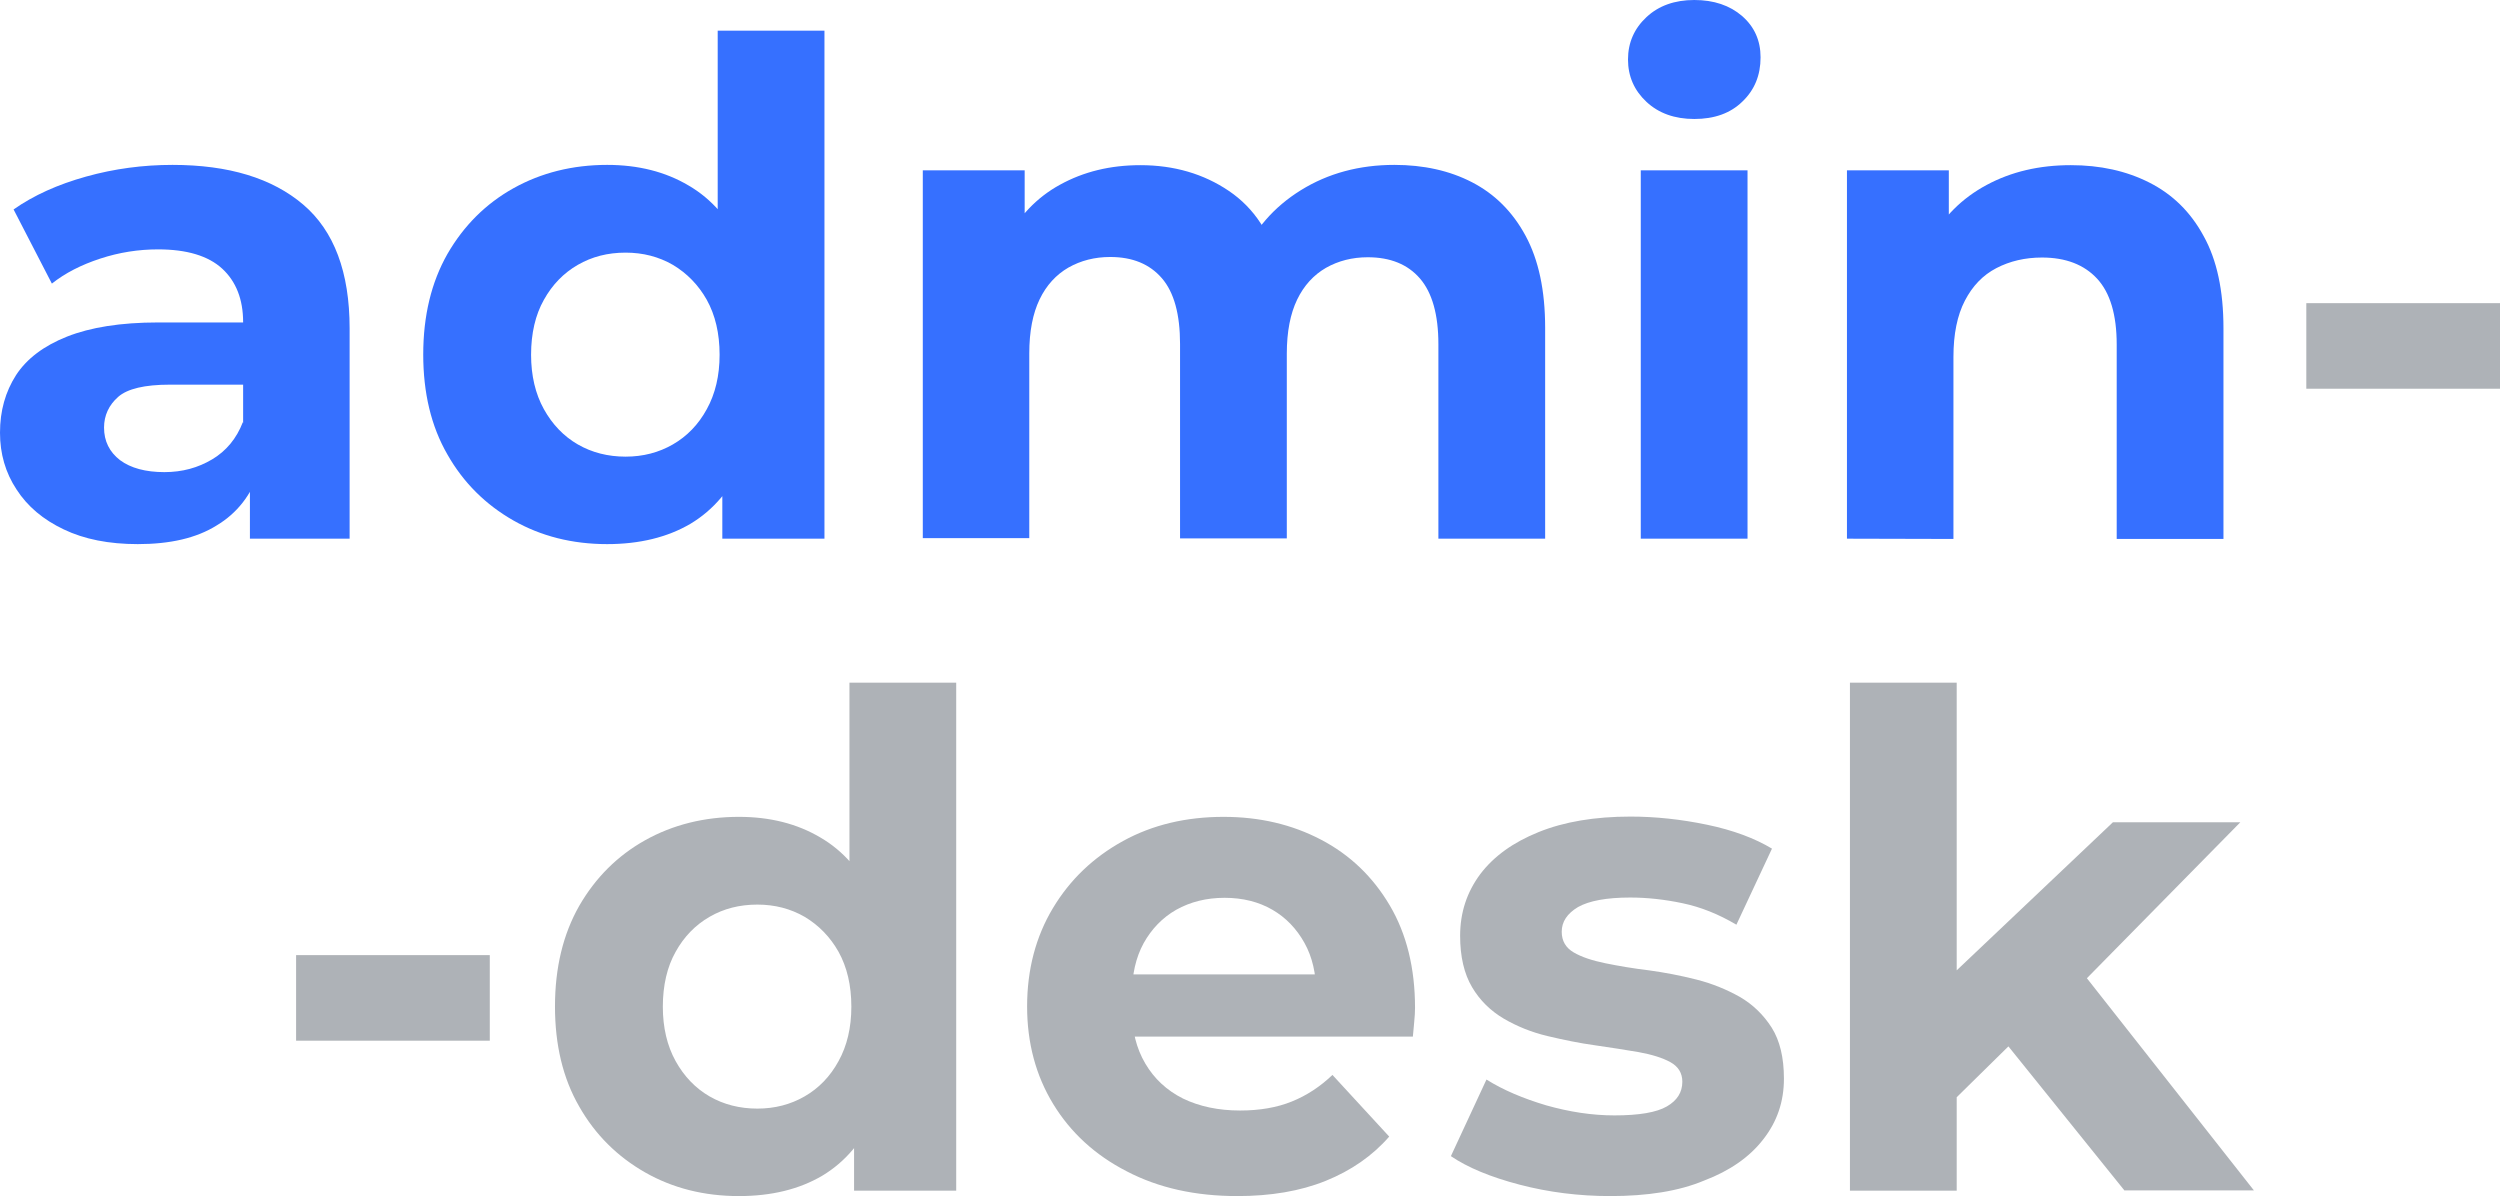 <?xml version="1.0" encoding="utf-8"?>
<!-- Generator: Adobe Illustrator 28.0.0, SVG Export Plug-In . SVG Version: 6.00 Build 0)  -->
<!DOCTYPE svg PUBLIC "-//W3C//DTD SVG 1.0//EN" "http://www.w3.org/TR/2001/REC-SVG-20010904/DTD/svg10.dtd">
<svg version="1.0" id="Слой_1" xmlns:x="http://ns.adobe.com/Extensibility/1.0/" xmlns:i="http://ns.adobe.com/AdobeIllustrator/10.0/" xmlns:graph="http://ns.adobe.com/Graphs/1.0/"
	 xmlns="http://www.w3.org/2000/svg" xmlns:xlink="http://www.w3.org/1999/xlink" x="0px" y="0px" viewBox="0 0 920.3 440.3"
	 style="enable-background:new 0 0 920.3 440.3;" xml:space="preserve">
<style type="text/css">
	.st0{fill:#3670FF;}
	.st1{fill:#AEB2B7;}
</style>
<path class="st0" d="M50.7,200.3c-10.6,0-19.7-1.8-27.2-5.4c-7.6-3.6-13.4-8.5-17.4-14.7C2,174,0,167,0,159.3c0-8.1,2-15.1,5.9-21.2
	c3.9-6,10.2-10.8,18.8-14.2c8.6-3.4,19.7-5.2,33.5-5.2h36v22.9H62.5c-9.2,0-15.6,1.5-19,4.5s-5.2,6.8-5.2,11.3c0,5,2,9,5.9,12
	c3.9,2.9,9.4,4.4,16.3,4.4c6.6,0,12.4-1.6,17.6-4.7c5.2-3.1,9-7.7,11.3-13.7l6,18.1c-2.9,8.7-8.1,15.4-15.6,19.9
	C72.3,198.1,62.6,200.3,50.7,200.3z M92,198.3v-26.5l-2.5-5.8v-47.4c0-8.4-2.6-15-7.7-19.7c-5.1-4.7-13-7.1-23.6-7.1
	c-7.2,0-14.3,1.1-21.3,3.4s-12.9,5.3-17.8,9.2L5,77.1c7.4-5.2,16.3-9.2,26.7-12.1s21-4.3,31.8-4.3c20.7,0,36.7,4.9,48.1,14.6
	s17.1,24.9,17.1,45.6v77.4H92z"/>
<path class="st0" d="M223.5,200.3c-12.8,0-24.3-2.9-34.5-8.7s-18.4-13.9-24.3-24.3c-6-10.4-8.9-22.7-8.9-36.8c0-14.3,3-26.6,8.9-37
	c6-10.4,14.1-18.5,24.3-24.2s21.8-8.6,34.5-8.6c11.4,0,21.4,2.5,30,7.6c8.6,5,15.2,12.7,19.9,22.9c4.7,10.2,7.1,23.4,7.1,39.3
	c0,15.8-2.3,28.9-6.8,39.2s-11,18-19.5,23.1C245.7,197.8,235.4,200.3,223.5,200.3z M230.3,168.1c6.4,0,12.2-1.5,17.4-4.5
	s9.4-7.3,12.5-13c3.1-5.6,4.7-12.3,4.7-20c0-7.9-1.6-14.6-4.7-20.2c-3.1-5.5-7.3-9.8-12.5-12.9c-5.2-3-11-4.5-17.4-4.5
	c-6.6,0-12.4,1.5-17.6,4.5c-5.2,3-9.4,7.3-12.5,12.9c-3.1,5.5-4.7,12.3-4.7,20.2c0,7.7,1.6,14.4,4.7,20c3.1,5.6,7.3,10,12.5,13
	C217.9,166.6,223.8,168.1,230.3,168.1z M265.9,198.3v-27.7l0.8-40.3l-2.5-40.1V11.3h39.3v187H265.9z"/>
<path class="st0" d="M339.7,198.3V62.7h37.5v37l-7-10.7c4.7-9.2,11.4-16.3,20-21c8.7-4.8,18.5-7.2,29.6-7.2
	c12.4,0,23.3,3.2,32.6,9.5S468,86.1,471,99l-13.9-3.8c4.5-10.6,11.8-19,21.8-25.2s21.5-9.3,34.4-9.3c10.7,0,20.3,2.1,28.6,6.4
	s14.9,10.8,19.7,19.7s7.2,20.1,7.2,33.9v77.6h-39.3v-71.6c0-10.9-2.3-19-6.8-24.2c-4.5-5.2-10.9-7.8-19.2-7.8
	c-5.7,0-10.8,1.3-15.4,3.9c-4.5,2.6-8.1,6.5-10.6,11.7s-3.8,11.8-3.8,19.9v68h-39.3v-71.6c0-10.9-2.2-19-6.7-24.2
	c-4.5-5.2-10.8-7.8-19-7.8c-5.7,0-10.8,1.3-15.4,3.9c-4.5,2.6-8.1,6.5-10.6,11.7s-3.8,11.8-3.8,19.9v68h-39.2V198.3z"/>
<path class="st0" d="M623.7,43.8c-7.2,0-13.1-2.1-17.6-6.3s-6.8-9.4-6.8-15.6s2.3-11.4,6.8-15.6S616.5,0,623.7,0
	c7.2,0,13.1,2,17.6,5.9s6.8,9,6.8,15.2c0,6.6-2.2,12-6.7,16.3C637,41.7,631.1,43.8,623.7,43.8z M604,198.3V62.7h39.3v135.6H604z"/>
<path class="st0" d="M679.9,198.3V62.7h37.5v37.5l-7-11.2c4.9-9.1,11.8-16,20.9-20.9c9.1-4.9,19.4-7.3,31-7.3
	c10.8,0,20.4,2.1,28.9,6.4s15.2,10.8,20,19.7c4.9,8.8,7.3,20.1,7.3,33.9v77.6h-39.3v-71.6c0-10.9-2.4-19-7.2-24.2
	c-4.8-5.2-11.6-7.8-20.3-7.8c-6.2,0-11.8,1.3-16.8,3.9s-8.8,6.6-11.6,12s-4.2,12.3-4.2,20.7v67L679.9,198.3L679.9,198.3z"/>
<path class="st1" d="M849,143.1v-31.5h71.3v31.5H849z"/>
<path class="st1" d="M109,383.1v-31.5h71.3v31.5H109z"/>
<path class="st1" d="M272,440.3c-12.8,0-24.3-2.9-34.5-8.7c-10.2-5.8-18.4-13.9-24.3-24.3c-6-10.4-8.9-22.7-8.9-36.8
	c0-14.3,3-26.6,8.9-37c6-10.4,14.1-18.5,24.3-24.2s21.8-8.6,34.5-8.6c11.4,0,21.4,2.5,30,7.6c8.6,5,15.2,12.7,19.9,22.9
	c4.7,10.2,7.1,23.4,7.1,39.3c0,15.8-2.3,28.9-6.8,39.2s-11,18-19.5,23.1C294.2,437.8,284,440.3,272,440.3z M278.8,408.1
	c6.4,0,12.2-1.5,17.4-4.5c5.2-3,9.4-7.3,12.5-13c3.1-5.6,4.7-12.3,4.7-20c0-7.9-1.6-14.6-4.7-20.2c-3.1-5.5-7.3-9.8-12.5-12.9
	c-5.2-3-11-4.5-17.4-4.5c-6.6,0-12.4,1.5-17.6,4.5c-5.2,3-9.4,7.3-12.5,12.9c-3.1,5.5-4.7,12.3-4.7,20.2c0,7.7,1.6,14.4,4.7,20
	c3.1,5.6,7.3,10,12.5,13C266.4,406.6,272.3,408.1,278.8,408.1z M314.4,438.3v-27.7l0.8-40.3l-2.5-40.1v-78.9H352v187H314.4z"/>
<path class="st1" d="M455.5,440.3c-15.5,0-29-3-40.7-9.1c-11.7-6-20.7-14.3-27.1-24.8s-9.6-22.5-9.6-35.9c0-13.6,3.2-25.7,9.5-36.2
	s14.9-18.7,25.8-24.7s23.3-8.9,37-8.9c13.3,0,25.2,2.8,35.9,8.4c10.7,5.6,19.1,13.7,25.3,24.2s9.3,23.1,9.3,37.7
	c0,1.5-0.1,3.2-0.3,5.2c-0.2,1.9-0.3,3.7-0.5,5.4h-110v-22.9h89.5l-15.1,6.8c0-7.1-1.4-13.2-4.3-18.4c-2.9-5.2-6.8-9.3-11.8-12.2
	c-5-2.9-10.9-4.4-17.6-4.4s-12.6,1.5-17.8,4.4c-5.1,2.9-9.1,7.1-12,12.3c-2.9,5.3-4.3,11.6-4.3,18.8v6c0,7.4,1.6,13.9,4.9,19.5
	s7.9,9.9,13.9,12.9c6,2.9,13,4.4,21,4.4c7.2,0,13.6-1.1,19-3.3c5.5-2.2,10.5-5.5,15-9.8l20.9,22.7c-6.2,7.1-14,12.5-23.4,16.3
	C478.6,438.5,467.7,440.3,455.5,440.3z"/>
<path class="st1" d="M592.8,440.3c-11.6,0-22.7-1.4-33.4-4.2c-10.7-2.8-19.1-6.3-25.3-10.5l13.1-28.2c6.2,3.9,13.6,7,22,9.5
	c8.5,2.4,16.8,3.7,25.1,3.7c9.1,0,15.5-1.1,19.3-3.3c3.8-2.2,5.7-5.2,5.7-9.1c0-3.2-1.5-5.6-4.4-7.2s-6.8-2.8-11.7-3.7
	c-4.9-0.8-10.2-1.7-16-2.5s-11.6-2-17.5-3.4s-11.3-3.6-16.1-6.4c-4.9-2.9-8.8-6.7-11.7-11.6s-4.4-11.2-4.4-18.9
	c0-8.6,2.5-16.1,7.4-22.7c5-6.6,12.1-11.7,21.5-15.5s20.7-5.7,33.8-5.7c9.2,0,18.6,1,28.2,3c9.6,2,17.6,5,23.9,8.8l-13.1,28
	c-6.6-3.9-13.1-6.5-19.8-7.9c-6.6-1.4-13.1-2.1-19.3-2.1c-8.7,0-15.1,1.2-19.2,3.5c-4,2.4-6,5.4-6,9.1c0,3.4,1.5,5.9,4.4,7.6
	s6.8,3,11.7,4s10.2,1.9,16,2.6c5.8,0.8,11.6,1.9,17.5,3.4s11.2,3.7,16,6.4c4.8,2.8,8.7,6.6,11.7,11.3c3,4.8,4.5,11,4.5,18.8
	c0,8.4-2.5,15.8-7.6,22.3c-5,6.5-12.3,11.6-21.8,15.2C618,438.5,606.4,440.3,592.8,440.3z"/>
<path class="st1" d="M681,438.3v-187h39.3v187H681z M713.5,410.6l1-47.9l63.3-60h46.9L764,364.4L743.6,381L713.5,410.6z
	 M782.1,438.3l-45.9-57l24.7-30.5l68.8,87.4h-47.6V438.3z"/>
</svg>
